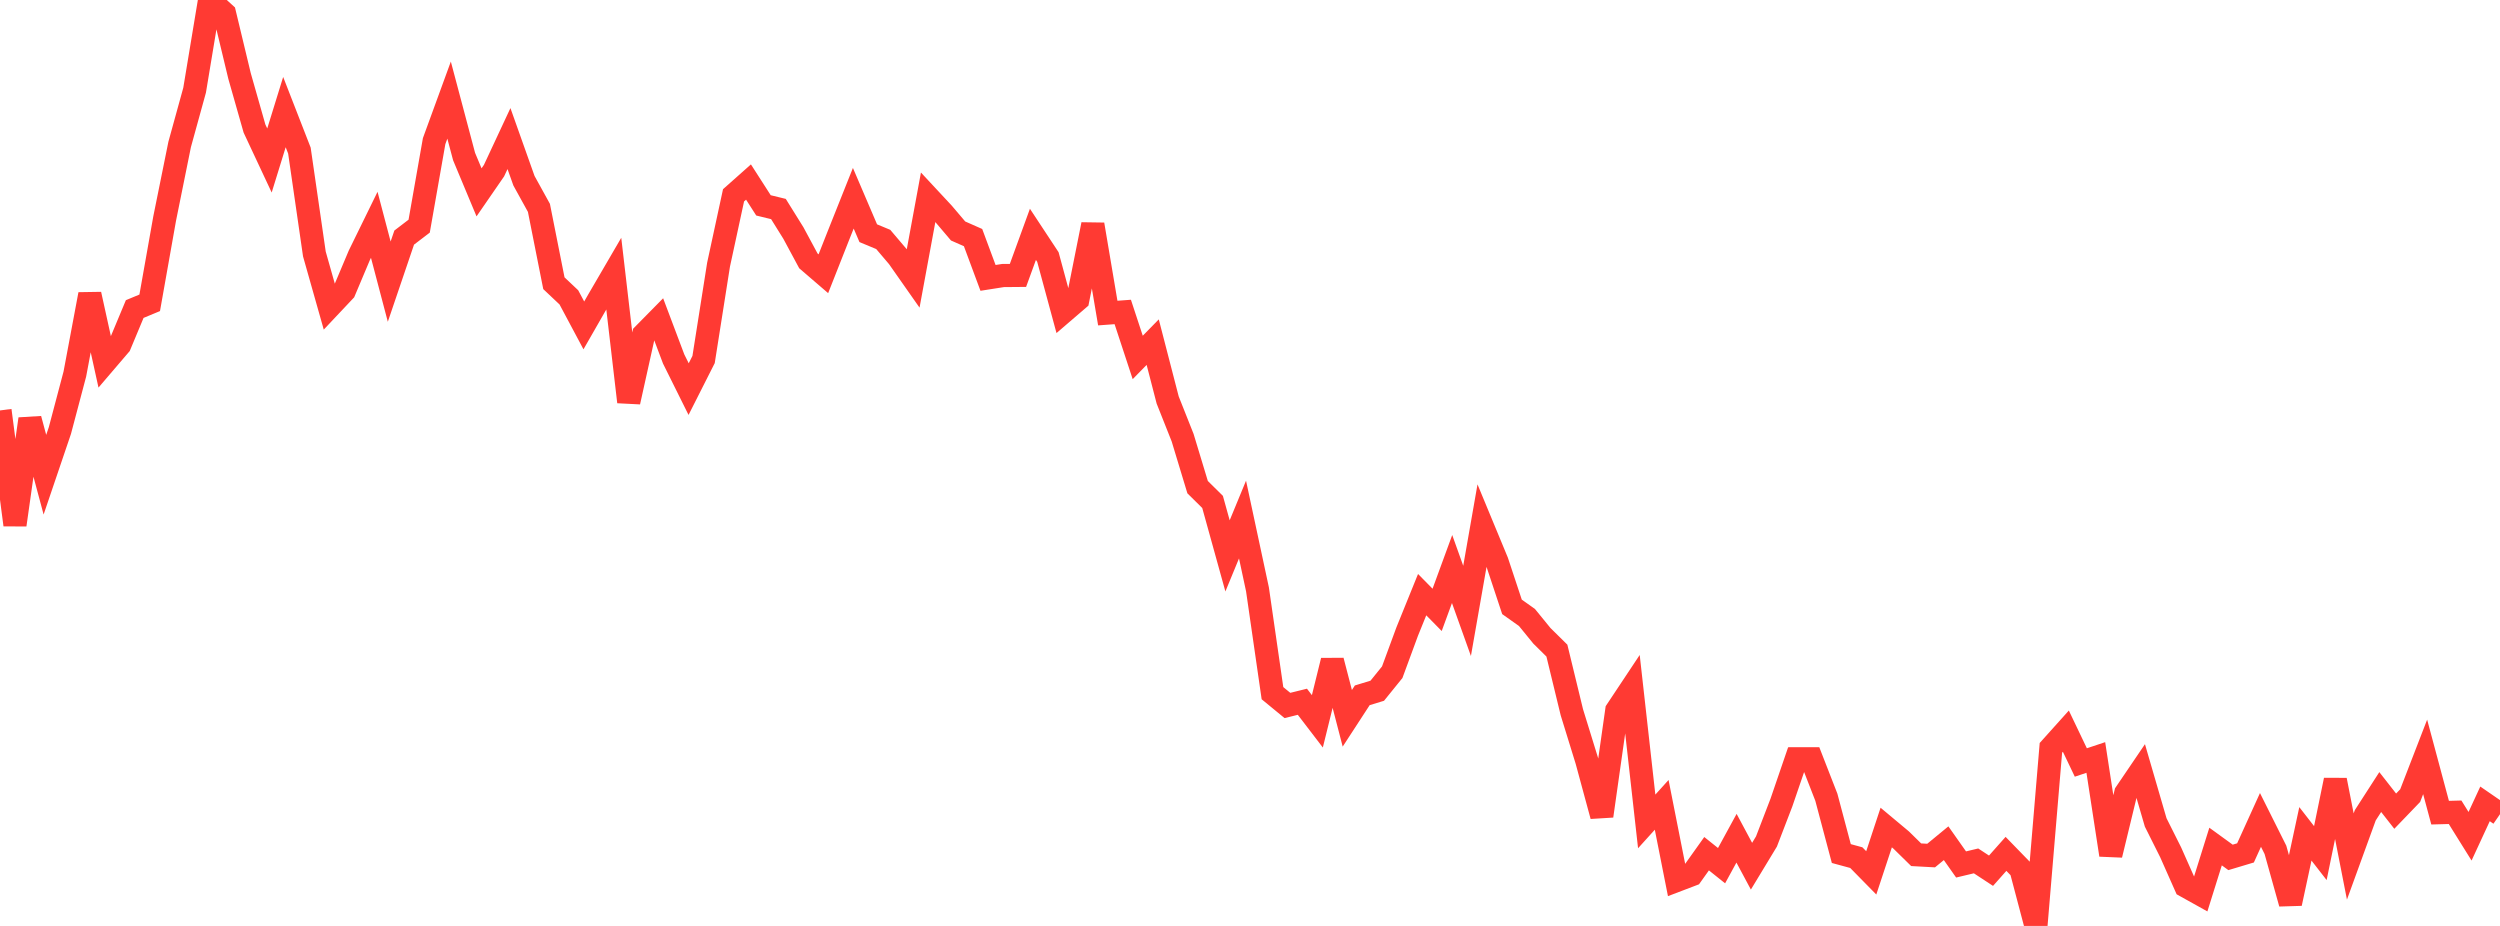 <?xml version="1.0" standalone="no"?>
<!DOCTYPE svg PUBLIC "-//W3C//DTD SVG 1.1//EN" "http://www.w3.org/Graphics/SVG/1.1/DTD/svg11.dtd">

<svg width="135" height="50" viewBox="0 0 135 50" preserveAspectRatio="none" 
  xmlns="http://www.w3.org/2000/svg"
  xmlns:xlink="http://www.w3.org/1999/xlink">


<polyline points="0.0, 22.164 0.808, 28.343 1.617, 22.624 2.425, 25.634 3.234, 23.25 4.042, 20.198 4.85, 15.893 5.659, 19.569 6.467, 18.624 7.275, 16.688 8.084, 16.352 8.892, 11.799 9.701, 7.801 10.509, 4.871 11.317, 0.0 12.126, 0.735 12.934, 4.099 13.743, 6.942 14.551, 8.667 15.359, 6.053 16.168, 8.131 16.976, 13.714 17.784, 16.567 18.593, 15.708 19.401, 13.792 20.21, 12.14 21.018, 15.209 21.826, 12.83 22.635, 12.212 23.443, 7.62 24.251, 5.406 25.06, 8.453 25.868, 10.387 26.677, 9.214 27.485, 7.483 28.293, 9.758 29.102, 11.225 29.91, 15.294 30.719, 16.058 31.527, 17.572 32.335, 16.162 33.144, 14.774 33.952, 21.703 34.76, 18.062 35.569, 17.241 36.377, 19.385 37.186, 21.012 37.994, 19.413 38.802, 14.292 39.611, 10.548 40.419, 9.83 41.228, 11.09 42.036, 11.287 42.844, 12.585 43.653, 14.088 44.461, 14.783 45.269, 12.735 46.078, 10.705 46.886, 12.593 47.695, 12.93 48.503, 13.881 49.311, 15.033 50.12, 10.652 50.928, 11.52 51.737, 12.473 52.545, 12.83 53.353, 15.006 54.162, 14.879 54.97, 14.872 55.778, 12.654 56.587, 13.881 57.395, 16.866 58.204, 16.171 59.012, 12.122 59.82, 16.906 60.629, 16.846 61.437, 19.302 62.246, 18.475 63.054, 21.599 63.862, 23.635 64.671, 26.306 65.479, 27.104 66.287, 30.018 67.096, 28.056 67.904, 31.828 68.713, 37.431 69.521, 38.095 70.329, 37.895 71.138, 38.952 71.946, 35.676 72.754, 38.789 73.563, 37.546 74.371, 37.3 75.18, 36.3 75.988, 34.106 76.796, 32.111 77.605, 32.933 78.413, 30.727 79.222, 32.988 80.03, 28.379 80.838, 30.329 81.647, 32.77 82.455, 33.343 83.263, 34.334 84.072, 35.133 84.88, 38.461 85.689, 41.08 86.497, 44.061 87.305, 38.363 88.114, 37.145 88.922, 44.357 89.731, 43.462 90.539, 47.544 91.347, 47.236 92.156, 46.1 92.964, 46.746 93.772, 45.264 94.581, 46.775 95.389, 45.44 96.198, 43.335 97.006, 40.975 97.814, 40.974 98.623, 43.051 99.431, 46.092 100.24, 46.312 101.048, 47.135 101.856, 44.687 102.665, 45.363 103.473, 46.156 104.281, 46.2 105.09, 45.534 105.898, 46.681 106.707, 46.488 107.515, 47.019 108.323, 46.109 109.132, 46.942 109.94, 50.0 110.749, 40.383 111.557, 39.483 112.365, 41.174 113.174, 40.904 113.982, 46.166 114.79, 42.828 115.599, 41.636 116.407, 44.411 117.216, 46.026 118.024, 47.847 118.832, 48.297 119.641, 45.713 120.449, 46.299 121.257, 46.057 122.066, 44.276 122.874, 45.892 123.683, 48.785 124.491, 45.027 125.299, 46.068 126.108, 42.125 126.916, 46.251 127.725, 44.025 128.533, 42.771 129.341, 43.803 130.15, 42.962 130.958, 40.872 131.766, 43.884 132.575, 43.862 133.383, 45.158 134.192, 43.409 135.0, 43.966" fill="none" stroke="#ff3a33" stroke-width="1.25"/>

</svg>